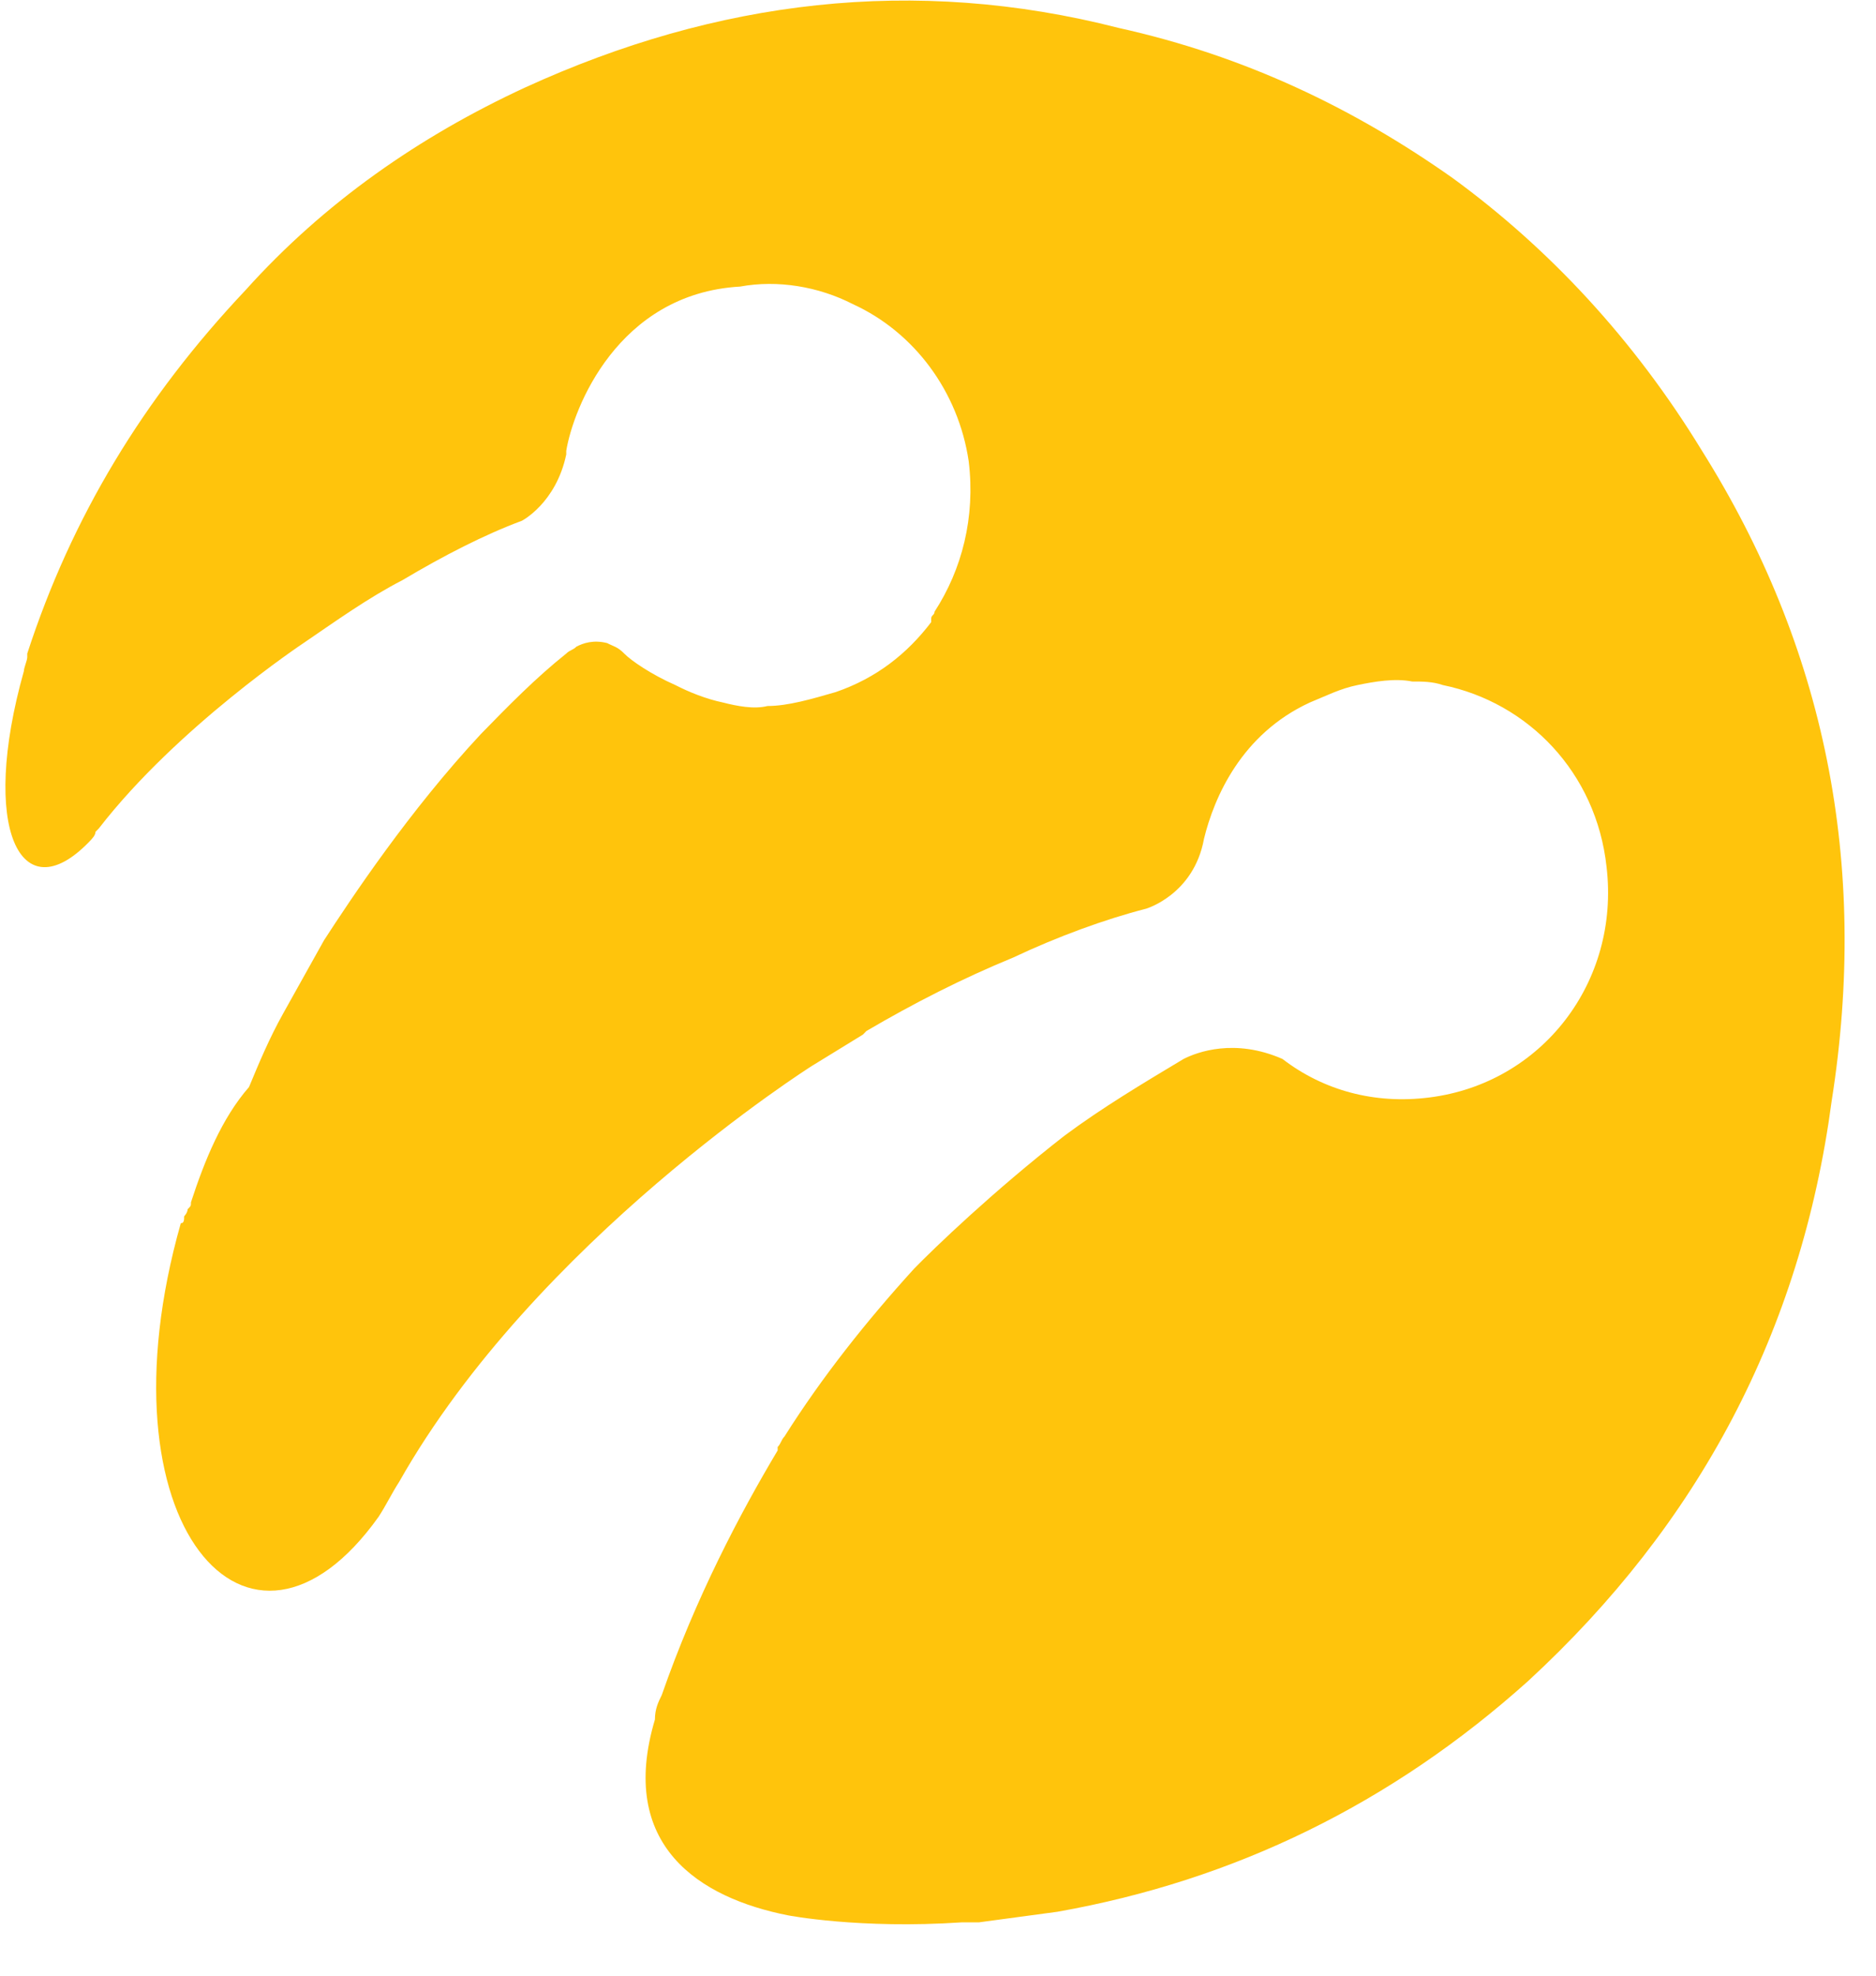 <svg width="19" height="20" viewBox="0 0 19 20" fill="none" xmlns="http://www.w3.org/2000/svg">
<g clip-path="url(#clip0_60_34)">
<path d="M17.238 4.564C16.547 3.432 15.684 2.512 14.716 1.805C13.714 1.097 12.609 0.566 11.331 0.283C9.258 -0.248 7.255 8.51345e-05 5.32 0.885C4.249 1.38 3.282 2.052 2.487 2.937C1.451 4.034 0.725 5.236 0.276 6.616V6.652C0.276 6.687 0.242 6.758 0.242 6.793C-0.207 8.385 0.207 9.234 0.898 8.527C0.933 8.491 0.967 8.456 0.967 8.421L1.002 8.385C1.796 7.359 3.074 6.51 3.074 6.51C3.385 6.298 3.731 6.05 4.076 5.873C4.491 5.626 4.905 5.413 5.285 5.272C5.285 5.272 5.631 5.095 5.735 4.6V4.564C5.804 4.14 6.253 2.972 7.496 2.901C7.876 2.831 8.291 2.901 8.636 3.078C9.258 3.361 9.707 3.963 9.811 4.67C9.88 5.236 9.742 5.767 9.465 6.192C9.465 6.227 9.431 6.227 9.431 6.262C9.431 6.262 9.431 6.262 9.431 6.298C9.189 6.616 8.878 6.864 8.464 7.006C8.222 7.076 7.98 7.147 7.773 7.147C7.635 7.182 7.462 7.147 7.324 7.112C7.151 7.076 6.978 7.006 6.84 6.935C6.598 6.829 6.391 6.687 6.322 6.616C6.253 6.546 6.218 6.546 6.149 6.51C6.011 6.475 5.907 6.51 5.838 6.546C5.804 6.581 5.769 6.581 5.735 6.616C5.424 6.864 5.147 7.147 4.871 7.43C4.145 8.208 3.558 9.093 3.282 9.518C3.144 9.765 3.005 10.013 2.867 10.261C2.729 10.508 2.625 10.756 2.522 11.004C2.245 11.322 2.073 11.746 1.934 12.171C1.934 12.207 1.934 12.207 1.9 12.242C1.9 12.277 1.865 12.313 1.865 12.313C1.865 12.348 1.865 12.383 1.831 12.383C0.967 15.426 2.522 17.195 3.834 15.355C3.904 15.249 3.973 15.108 4.042 15.002C5.424 12.56 8.222 10.791 8.222 10.791C8.395 10.685 8.567 10.579 8.74 10.473C8.74 10.473 8.74 10.473 8.775 10.437C9.258 10.154 9.742 9.907 10.26 9.694C10.709 9.482 11.193 9.305 11.607 9.199C11.607 9.199 12.091 9.058 12.194 8.491C12.298 8.067 12.575 7.43 13.265 7.112C13.438 7.041 13.576 6.97 13.749 6.935C13.922 6.899 14.129 6.864 14.302 6.899C14.405 6.899 14.509 6.899 14.613 6.935C15.476 7.112 16.167 7.819 16.271 8.775C16.409 9.942 15.614 10.968 14.475 11.11C13.922 11.18 13.404 11.039 12.989 10.72C12.505 10.508 12.125 10.65 11.987 10.72C11.573 10.968 11.158 11.216 10.778 11.499C10.053 12.065 9.465 12.631 9.258 12.843C8.775 13.374 8.325 13.94 7.945 14.542C7.911 14.577 7.911 14.612 7.876 14.648C7.876 14.648 7.876 14.648 7.876 14.683C7.496 15.32 7.047 16.169 6.702 17.16C6.667 17.23 6.633 17.301 6.633 17.407C6.253 18.681 7.082 19.212 7.98 19.389C7.98 19.389 8.705 19.53 9.742 19.46C9.811 19.46 9.845 19.46 9.915 19.46C10.191 19.424 10.433 19.389 10.709 19.353C12.505 19.035 14.095 18.257 15.476 17.018C17.204 15.426 18.24 13.48 18.551 11.145C18.931 8.739 18.482 6.546 17.238 4.564Z" fill="#FFC40C"/>
</g>
<defs>
<clipPath id="clip0_60_34">
<rect width="19" height="20" fill="white"/>
</clipPath>
</defs>
</svg>
